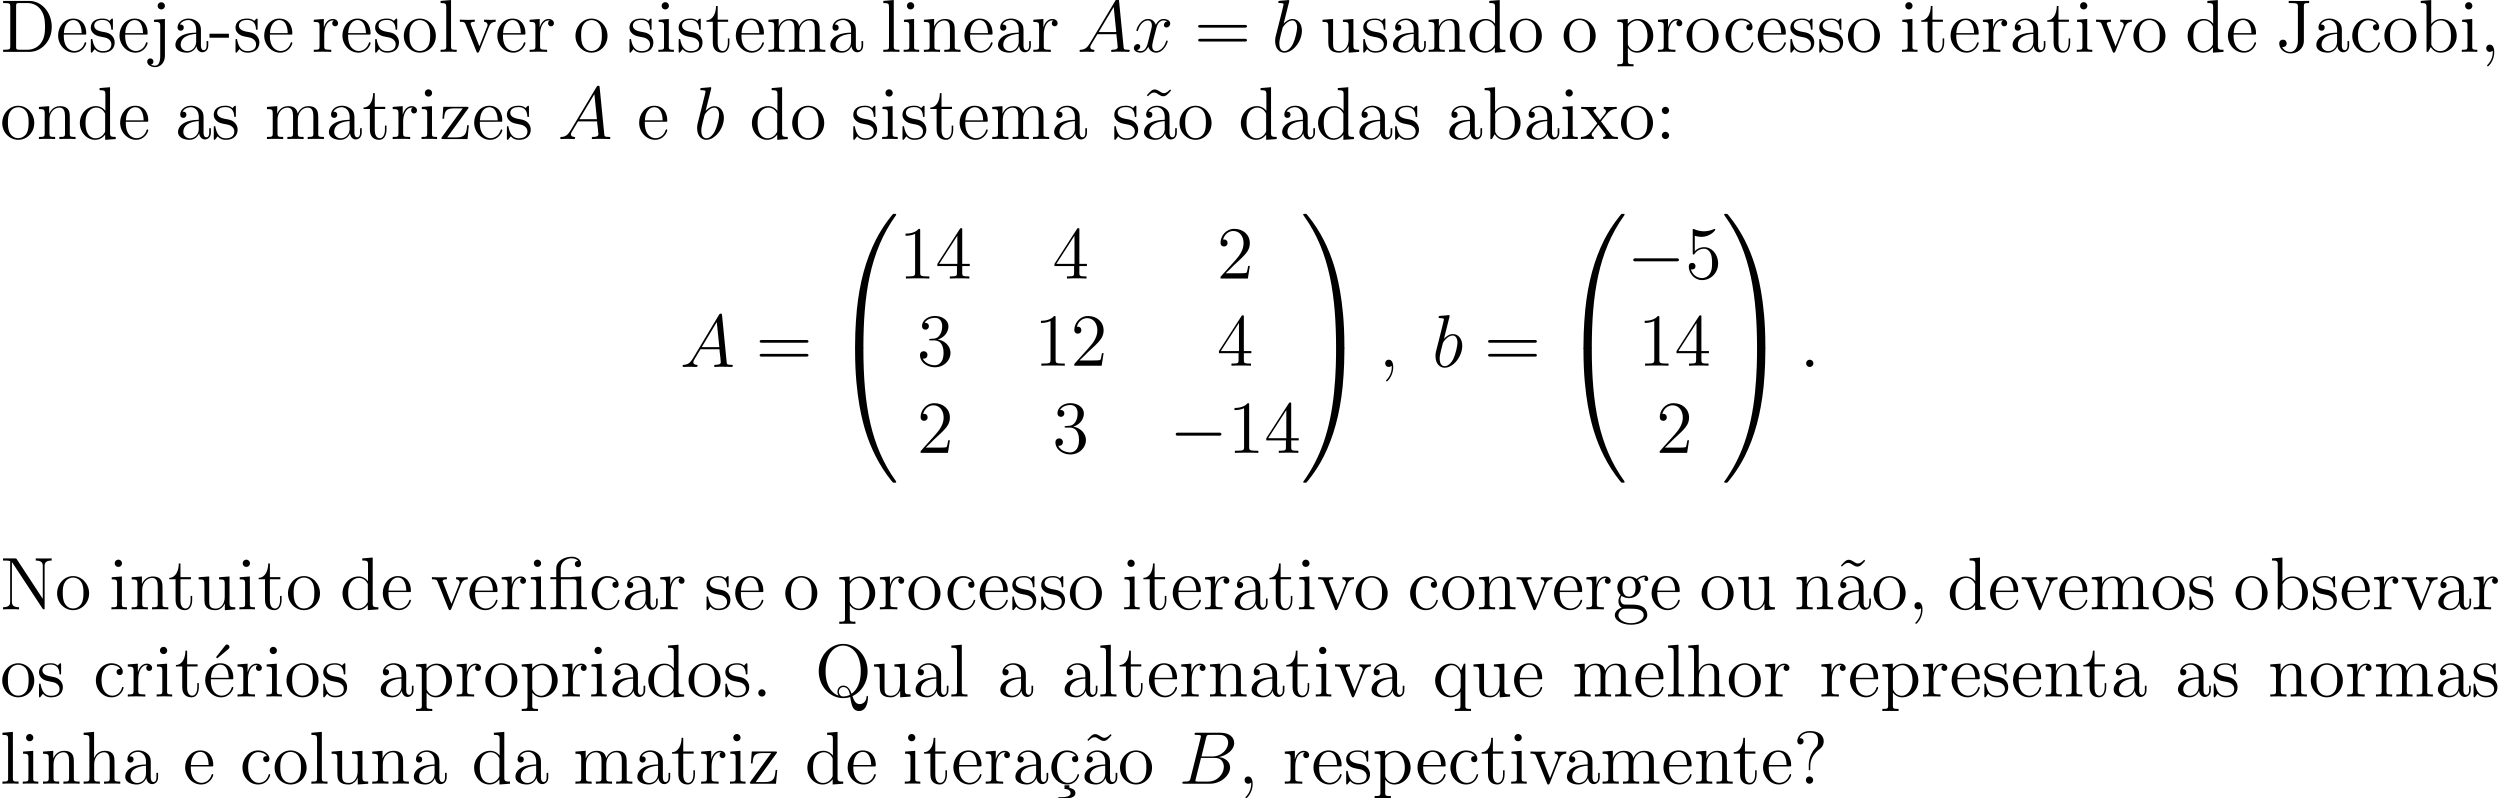 <svg xmlns="http://www.w3.org/2000/svg" xmlns:xlink="http://www.w3.org/1999/xlink" width="533.335" height="170.295" viewBox="0 0 400.001 127.721"><defs><symbol overflow="visible" id="a"><path d="M.5-8.156v.344h.234c.875 0 .907.109.907.562v6.344c0 .437-.032.562-.907.562H.5V0h4.188c2 0 3.593-1.797 3.593-4 0-2.313-1.61-4.156-3.594-4.156zM3.125-.344c-.516 0-.547-.094-.547-.484v-6.516c0-.39.031-.468.547-.468h1.266c.984 0 1.78.468 2.265 1.265.547.844.547 2.047.547 2.531 0 .672-.016 1.797-.703 2.672-.39.5-1.11 1-2.11 1zm0 0"/></symbol><symbol overflow="visible" id="b"><path d="M4.578-2.766c.266 0 .281 0 .281-.234 0-1.203-.64-2.328-2.093-2.328-1.36 0-2.407 1.234-2.407 2.703 0 1.578 1.22 2.75 2.547 2.75 1.422 0 1.953-1.297 1.953-1.547 0-.078-.046-.125-.125-.125-.093 0-.125.063-.14.125-.313 1-1.11 1.281-1.625 1.281-.5 0-1.703-.343-1.703-2.406v-.219zM1.281-3c.094-1.875 1.14-2.094 1.485-2.094 1.28 0 1.343 1.688 1.359 2.094zm0 0"/></symbol><symbol overflow="visible" id="c"><path d="M3.922-5.063c0-.203 0-.265-.125-.265-.094 0-.313.266-.406.375-.36-.313-.735-.375-1.125-.375C.828-5.328.39-4.547.39-3.891c0 .141 0 .563.453.97.39.343.797.421 1.344.53.656.125.812.172 1.109.407a.97.97 0 01.375.78c0 .516-.297 1.079-1.36 1.079-.78 0-1.359-.453-1.624-1.64C.64-1.986.64-2 .64-2.016c-.032-.047-.079-.047-.11-.047-.14 0-.14.062-.14.28v1.626c0 .218 0 .281.125.281.062 0 .062-.016.265-.266.063-.093.063-.109.25-.296.453.562 1.094.562 1.297.562 1.25 0 1.875-.703 1.875-1.64 0-.641-.39-1.032-.5-1.141-.422-.375-.75-.438-1.547-.578-.344-.079-1.219-.25-1.219-.97 0-.359.25-.905 1.329-.905C3.562-5.11 3.64-4 3.656-3.641c.016.11.094.11.14.11.126 0 .126-.063.126-.281zm0 0"/></symbol><symbol overflow="visible" id="d"><path d="M2.422-7.36a.577.577 0 10-1.156 0c0 .313.265.563.578.563.36 0 .578-.281.578-.562zM.672-5.14v.343c.89 0 1 .094 1 .672V.656c0 .656-.125 1.547-.828 1.547-.016 0-.39 0-.672-.172.312-.062.406-.281.406-.484a.48.48 0 00-.484-.5c-.297 0-.5.219-.5.5 0 .578.64.89 1.265.89.86 0 1.563-.734 1.563-1.828v-5.875zm0 0"/></symbol><symbol overflow="visible" id="e"><path d="M4.61-3.188c0-.656 0-1.124-.516-1.593a2.242 2.242 0 00-1.485-.547c-.984 0-1.734.64-1.734 1.422 0 .344.219.515.5.515s.484-.203.484-.5c0-.484-.421-.484-.609-.484.281-.5.86-.719 1.328-.719.547 0 1.266.453 1.266 1.532v.484C1.438-3.047.53-2.047.53-1.125c0 .953 1.094 1.25 1.828 1.25.782 0 1.329-.484 1.547-1.063.047.563.422 1 .938 1 .25 0 .937-.171.937-1.125v-.671h-.265v.671c0 .688-.282.782-.454.782-.453 0-.453-.64-.453-.813zm-.766 1.5c0 1.172-.875 1.563-1.39 1.563-.595 0-1.079-.422-1.079-1 0-1.578 2.031-1.719 2.469-1.75zm0 0"/></symbol><symbol overflow="visible" id="f"><path d="M3.234-2.266v-.64H.125v.64zm0 0"/></symbol><symbol overflow="visible" id="g"><path d="M2-2.781c0-1.156.469-2.25 1.39-2.25.094 0 .126 0 .172.015-.093.047-.28.11-.28.438 0 .344.265.484.452.484.25 0 .485-.156.485-.484 0-.36-.328-.688-.844-.688-1.016 0-1.36 1.094-1.422 1.329h-.016v-1.329L.329-5.14v.344c.813 0 .922.094.922.672v3.234c0 .547-.14.547-.922.547V0c.344-.031 1-.031 1.36-.031.328 0 1.171 0 1.437.031v-.344h-.234C2.016-.344 2-.484 2-.906zm0 0"/></symbol><symbol overflow="visible" id="h"><path d="M5.484-2.563c0-1.53-1.171-2.765-2.562-2.765C1.5-5.328.359-4.062.359-2.562.36-1.032 1.547.124 2.922.124c1.406 0 2.562-1.172 2.562-2.688zM2.922-.14c-.438 0-.969-.187-1.313-.78-.328-.532-.343-1.235-.343-1.75 0-.454 0-1.173.375-1.72.328-.515.859-.703 1.28-.703.454 0 .97.219 1.282.688.375.547.375 1.297.375 1.734 0 .422 0 1.172-.312 1.735-.329.562-.891.796-1.344.796zm0 0"/></symbol><symbol overflow="visible" id="i"><path d="M2.063-8.297l-1.672.14v.345c.812 0 .906.078.906.671v6.25c0 .547-.125.547-.906.547V0c.343-.031.921-.031 1.28-.031.36 0 .954 0 1.298.031v-.344c-.766 0-.906 0-.906-.547zm0 0"/></symbol><symbol overflow="visible" id="j"><path d="M4.875-4.016c.11-.265.313-.78 1.078-.796v-.344c-.344.031-.516.031-.89.031-.25 0-.422 0-.97-.031v.343c.5.032.563.391.563.516 0 .11-.031.172-.093.313L3.343-.891 2.017-4.266c-.063-.171-.079-.171-.079-.234 0-.313.454-.313.672-.313v-.343c-.296.031-.921.031-1.25.031-.39 0-.421 0-1.14-.031v.343c.672 0 .781.063.922.422L2.859-.109c.063.171.079.234.22.234.093 0 .155-.031.25-.234zm0 0"/></symbol><symbol overflow="visible" id="k"><path d="M2.078-7.36a.59.59 0 00-.578-.593.577.577 0 00-.578.578c0 .36.281.578.578.578.36 0 .578-.297.578-.562zM.438-5.14v.343c.75 0 .859.078.859.656v3.25c0 .547-.125.547-.906.547V0c.343-.031.906-.031 1.265-.031.125 0 .813 0 1.219.031v-.344c-.766 0-.813-.062-.813-.531v-4.39zm0 0"/></symbol><symbol overflow="visible" id="l"><path d="M2.016-4.813h1.671v-.343H2.016v-2.188H1.75c-.016 1.11-.453 2.266-1.531 2.297v.234h1.015v3.329C1.234-.156 2.11.125 2.75.125c.75 0 1.14-.75 1.14-1.61v-.671h-.25v.656c0 .86-.359 1.36-.812 1.36-.812 0-.812-1.11-.812-1.313zm0 0"/></symbol><symbol overflow="visible" id="m"><path d="M8.578-2.906c0-1.11 0-1.438-.281-1.828-.344-.47-.906-.532-1.313-.532-1 0-1.5.72-1.687 1.172-.172-.922-.813-1.172-1.563-1.172-1.171 0-1.625.985-1.718 1.22v-1.22L.375-5.14v.344c.813 0 .922.094.922.672v3.234c0 .547-.14.547-.922.547V0c.313-.031.969-.031 1.297-.031.344 0 1 0 1.297.031v-.344c-.75 0-.906 0-.906-.547v-2.218c0-1.25.828-1.922 1.578-1.922.734 0 .906.61.906 1.343V-.89c0 .547-.14.547-.906.547V0c.296-.031.953-.031 1.28-.031.345 0 1 0 1.313.031v-.344c-.765 0-.921 0-.921-.547v-2.218c0-1.25.828-1.922 1.578-1.922.734 0 .906.61.906 1.343V-.89c0 .547-.14.547-.906.547V0c.312-.031.953-.031 1.28-.031.345 0 1 0 1.313.031v-.344c-.609 0-.906 0-.906-.36zm0 0"/></symbol><symbol overflow="visible" id="n"><path d="M5.313-2.906c0-1.11 0-1.438-.266-1.828-.344-.47-.906-.532-1.313-.532-1.171 0-1.625.985-1.718 1.22v-1.22L.375-5.14v.344c.813 0 .922.094.922.672v3.234c0 .547-.14.547-.922.547V0c.313-.031.969-.031 1.297-.031.344 0 1 0 1.297.031v-.344c-.75 0-.906 0-.906-.547v-2.218c0-1.25.828-1.922 1.578-1.922.734 0 .906.61.906 1.343V-.89c0 .547-.14.547-.906.547V0c.296-.031.953-.031 1.28-.031.345 0 1 0 1.313.031v-.344c-.609 0-.906 0-.921-.36zm0 0"/></symbol><symbol overflow="visible" id="q"><path d="M8.063-3.875c.171 0 .39 0 .39-.219 0-.218-.203-.218-.39-.218H1.03c-.172 0-.39 0-.39.218 0 .219.203.219.39.219zm0 2.219c.171 0 .39 0 .39-.203 0-.235-.203-.235-.39-.235H1.03c-.172 0-.39 0-.39.219s.203.219.39.219zm0 0"/></symbol><symbol overflow="visible" id="s"><path d="M3.64-5.14v.343c.813 0 .907.094.907.672v2.14c0 1.016-.547 1.86-1.438 1.86-.984 0-1.046-.563-1.046-1.188v-3.953L.375-5.14v.344c.922 0 .922.047.922 1.11v1.78c0 .75 0 1.173.36 1.579.28.297.765.453 1.374.453.203 0 .594 0 1-.36.344-.265.532-.718.532-.718V.125L6.234 0v-.344c-.812 0-.921-.094-.921-.672v-4.25zm0 0"/></symbol><symbol overflow="visible" id="t"><path d="M3.578-8.156v.344c.828 0 .922.078.922.671V-4.5A1.829 1.829 0 003-5.266C1.61-5.266.422-4.094.422-2.562.422-1.048 1.547.124 2.875.124c.906 0 1.422-.61 1.594-.828v.828L6.156 0v-.344c-.812 0-.906-.094-.906-.672v-7.28zm.89 6.75c0 .218 0 .265-.171.515-.281.422-.766.766-1.375.766-.297 0-1.594-.11-1.594-2.438 0-.859.14-1.328.406-1.734.235-.36.72-.734 1.313-.734.75 0 1.156.531 1.281.734.14.203.14.219.14.438zm0 0"/></symbol><symbol overflow="visible" id="u"><path d="M2.922 1.969c-.766 0-.906 0-.906-.532V-.64c.218.297.703.766 1.468.766 1.375 0 2.594-1.172 2.594-2.703 0-1.516-1.125-2.688-2.437-2.688-1.047 0-1.61.75-1.641.797v-.797L.328-5.14v.344c.844 0 .922.094.922.61v5.625c0 .53-.14.53-.922.53v.345c.313-.016.969-.016 1.297-.016.344 0 1 0 1.297.015zm-.906-5.782c0-.234 0-.234.14-.437.36-.531.938-.766 1.39-.766.907 0 1.61 1.094 1.61 2.438 0 1.422-.812 2.453-1.718 2.453a1.49 1.49 0 01-.97-.375c-.265-.281-.452-.516-.452-.844zm0 0"/></symbol><symbol overflow="visible" id="v"><path d="M4.328-4.422c-.14 0-.594 0-.594.484 0 .297.204.5.5.5.266 0 .5-.171.5-.515 0-.797-.843-1.375-1.812-1.375-1.39 0-2.5 1.234-2.5 2.75 0 1.531 1.14 2.703 2.5 2.703 1.578 0 1.937-1.438 1.937-1.547 0-.11-.093-.11-.125-.11-.109 0-.125.032-.156.188C4.312-.5 3.672-.14 3.031-.14c-.734 0-1.703-.64-1.703-2.453 0-1.984 1.016-2.469 1.61-2.469.453 0 1.109.172 1.39.641zm0 0"/></symbol><symbol overflow="visible" id="w"><path d="M4.547-7.297c0-.453.047-.516.844-.516v-.343c-.297.015-1.157.015-1.5.015-.407 0-1.438 0-1.766-.015v.344H2.5c1.063 0 1.094.14 1.094.562v5.5C3.594-.687 3.03.016 2.39.016c-.25 0-.954-.094-1.313-.797.36.062.719-.156.719-.578 0-.297-.188-.594-.61-.594-.265 0-.578.172-.578.61C.61-.485 1.391.25 2.422.25c1.015 0 2.125-.719 2.125-2.031zm0 0"/></symbol><symbol overflow="visible" id="x"><path d="M2-8.297l-1.672.14v.345c.813 0 .922.078.922.671V0h.25c.047-.094.39-.688.438-.781.28.453.78.906 1.546.906 1.375 0 2.594-1.172 2.594-2.703 0-1.516-1.125-2.688-2.453-2.688-.656 0-1.219.297-1.625.797zm.016 4.469c0-.219 0-.235.14-.422.281-.438.813-.781 1.39-.781.36 0 1.61.14 1.61 2.437 0 .797-.11 1.297-.406 1.735a1.566 1.566 0 01-1.313.734c-.64 0-1.062-.406-1.265-.734-.156-.25-.156-.297-.156-.5zm0 0"/></symbol><symbol overflow="visible" id="y"><path d="M2.328.047c0-.735-.25-1.203-.719-1.203-.343 0-.562.265-.562.578 0 .312.219.578.578.578a.605.605 0 00.39-.14c.032-.032.047-.032.047-.032.032 0 .032.156.032.219 0 .765-.313 1.484-.844 2.031-.047.031-.063.063-.063.11 0 .062.063.124.125.124.11 0 1.016-.89 1.016-2.265zm0 0"/></symbol><symbol overflow="visible" id="z"><path d="M4.547-4.813c.11-.14.11-.156.11-.203 0-.14-.079-.14-.282-.14H.625L.485-3.25H.75c.078-1.219.297-1.656 1.61-1.656h1.374L.328-.22C.328 0 .344 0 .61 0H4.5l.203-2.203h-.266C4.329-.843 4.125-.266 2.704-.266H1.25zm0 0"/></symbol><symbol overflow="visible" id="A"><path d="M4.703-7.938c-.36.344-.61.594-.984.594-.188 0-.344-.047-.719-.297-.234-.14-.484-.296-.75-.296-.438 0-.703.296-1.266.921l.157.172c.359-.36.609-.593.984-.593.188 0 .344.03.719.296.234.141.484.297.75.297.453 0 .703-.297 1.265-.922zm0 0"/></symbol><symbol overflow="visible" id="B"><path d="M3.344-2.828c.344-.453.86-1.094 1.078-1.344a1.841 1.841 0 011.437-.64v-.344c-.515.031-.546.031-1 .031-.453 0-.484 0-1.078-.031v.343c.156.032.344.11.344.375 0 .204-.11.344-.188.438l-.765.969-.922-1.235c-.031-.046-.11-.156-.11-.234 0-.078.063-.297.422-.313v-.343c-.296.031-.906.031-1.234.031-.39 0-.422 0-1.156-.031v.343c.61 0 .844.032 1.094.36l1.406 1.828a.314.314 0 01.062.125c0 .031-.921 1.203-1.046 1.36C1.155-.485.64-.36.125-.345V0c.453-.031.469-.031.984-.031.454 0 .485 0 1.079.031v-.344c-.282-.031-.329-.219-.329-.39 0-.188.079-.282.204-.438.171-.25.562-.734.859-1.11L3.89-1c.203.266.203.281.203.36 0 .093-.094.28-.407.296V0c.313-.031.891-.031 1.22-.031.405 0 .421 0 1.14.031v-.344c-.625 0-.844-.031-1.14-.406zm0 0"/></symbol><symbol overflow="visible" id="C"><path d="M2.203-4.578a.587.587 0 00-.578-.578.576.576 0 00-.578.578c0 .36.297.578.562.578a.58.58 0 00.594-.578zm0 4a.587.587 0 00-.578-.578.567.567 0 00-.578.578c0 .344.297.578.562.578a.58.58 0 00.594-.578zm0 0"/></symbol><symbol overflow="visible" id="F"><path d="M3.438-7.656c0-.282 0-.297-.235-.297-.281.328-.89.766-2.11.766v.343c.266 0 .86 0 1.532-.297v6.22c0 .437-.047.577-1.094.577h-.375V0c.328-.031 1.485-.031 1.875-.031.406 0 1.547 0 1.875.031v-.344h-.375c-1.047 0-1.093-.14-1.093-.578zm0 0"/></symbol><symbol overflow="visible" id="G"><path d="M4.313-7.781c0-.235 0-.282-.172-.282-.094 0-.125 0-.22.141L.329-2.344V-2h3.14v1.094c0 .437-.03.562-.905.562h-.235V0c.281-.031 1.219-.031 1.563-.031.328 0 1.28 0 1.562.031v-.344H5.22c-.875 0-.907-.125-.907-.562V-2h1.204v-.344H4.312zm-.782.937v4.5H.625zm0 0"/></symbol><symbol overflow="visible" id="H"><path d="M5.266-2.016H5c-.047.204-.14.875-.25 1.063-.094.11-.766.11-1.125.11H1.406c.328-.282 1.063-1.048 1.36-1.329 1.828-1.672 2.5-2.297 2.5-3.484 0-1.375-1.094-2.297-2.485-2.297-1.375 0-2.203 1.187-2.203 2.219 0 .609.531.609.563.609.265 0 .562-.188.562-.563 0-.343-.219-.562-.562-.562-.094 0-.125 0-.157.016.22-.813.875-1.375 1.641-1.375 1.016 0 1.64.859 1.64 1.953 0 1.015-.577 1.906-1.265 2.672L.578-.281V0h4.375zm0 0"/></symbol><symbol overflow="visible" id="I"><path d="M2.203-4.297c-.203.016-.25.031-.25.14 0 .11.063.11.266.11h.547c1.03 0 1.484.844 1.484 1.984 0 1.579-.813 1.985-1.406 1.985-.578 0-1.547-.266-1.906-1.063.39.063.734-.156.734-.578a.571.571 0 00-.578-.593c-.297 0-.61.171-.61.624C.484-.625 1.547.25 2.875.25c1.422 0 2.484-1.094 2.484-2.297C5.36-3.14 4.47-4 3.33-4.203 4.358-4.5 5.03-5.375 5.03-6.313c0-.937-.984-1.64-2.14-1.64-1.188 0-2.079.734-2.079 1.61 0 .468.375.577.547.577.25 0 .547-.187.547-.546 0-.375-.297-.547-.562-.547-.063 0-.094 0-.125.015.453-.812 1.578-.812 1.64-.812.391 0 1.172.172 1.172 1.343 0 .235-.031.891-.39 1.407-.36.531-.766.562-1.079.578zm0 0"/></symbol><symbol overflow="visible" id="N"><path d="M1.531-6.844a3.88 3.88 0 001.063.172c1.344 0 2.219-.984 2.219-1.156 0-.047-.032-.11-.11-.11-.016 0-.047 0-.156.047A3.987 3.987 0 013-7.562c-.781 0-1.344-.25-1.578-.344-.078-.032-.11-.032-.125-.032-.094 0-.094.079-.094.266v3.547c0 .219 0 .281.14.281.063 0 .079 0 .204-.156.328-.484.89-.766 1.484-.766.64 0 .953.579 1.047.782.203.468.219 1.062.219 1.515 0 .453 0 1.125-.344 1.672-.265.422-.719.719-1.25.719A1.838 1.838 0 01.922-1.484a.396.396 0 00.187.03c.204 0 .532-.109.532-.515 0-.343-.235-.531-.532-.531-.218 0-.53.11-.53.578C.578-.906 1.405.25 2.718.25c1.36 0 2.547-1.14 2.547-2.656 0-1.422-.97-2.61-2.22-2.61a2.08 2.08 0 00-1.515.641zm0 0"/></symbol><symbol overflow="visible" id="P"><path d="M2.703-8c-.11-.156-.125-.156-.39-.156H.484v.344c.516 0 .813 0 1.141.078v6.484c0 .344 0 .906-1.14.906V0c.312-.031.953-.031 1.28-.031.344 0 .97 0 1.282.031v-.344c-1.14 0-1.14-.562-1.14-.906v-6.297c.109.094.109.125.202.266l4.672 7.11C6.891-.017 6.906 0 7 0s.125-.047.14-.078v-6.828c0-.344 0-.907 1.126-.907v-.343c-.313.015-.938.015-1.266.015-.344 0-.969 0-1.281-.015v.344c1.125 0 1.125.562 1.125.906v5.218zm0 0"/></symbol><symbol overflow="visible" id="Q"><path d="M3.797-5.188a.814.814 0 00-.219.032H1.97V-6.5c0-1.219 1.047-1.672 1.75-1.672.125 0 .687.016 1.047.422-.5 0-.532.36-.532.5 0 .344.282.5.485.5.218 0 .5-.14.5-.516 0-.609-.563-1.156-1.485-1.156-1.078 0-2.484.61-2.484 1.89v1.376H.312v.343h.938V-.89c0 .547-.14.547-.922.547V0c.344-.031.922-.031 1.281-.031.36 0 .954 0 1.297.031v-.344C2.141-.344 2-.344 2-.89v-3.921h1.875c.547 0 .625.156.625.656v3.265c0 .547-.14.547-.922.547V0c.344-.031.922-.031 1.281-.031.36 0 .97 0 1.297.031v-.344c-.765 0-.906 0-.906-.547v-4.39zm0 0"/></symbol><symbol overflow="visible" id="R"><path d="M1.422-2.156c.562.36 1.047.36 1.172.36 1.078 0 1.875-.813 1.875-1.735 0-.313-.094-.766-.469-1.156.453-.47 1.016-.47 1.078-.47.047 0 .11 0 .156.016-.125.047-.171.172-.171.297 0 .172.109.313.296.313.11 0 .313-.063.313-.328a.556.556 0 00-.578-.547c-.625 0-1.094.39-1.25.562a2.067 2.067 0 00-1.235-.422c-1.078 0-1.875.813-1.875 1.735 0 .672.407 1.11.532 1.219-.141.187-.36.53-.36 1 0 .687.422.984.516 1.046C.875-.109.328.328.328.938c0 .828 1.125 1.515 2.594 1.515 1.422 0 2.594-.64 2.594-1.531 0-.297-.079-1-.797-1.375-.61-.313-1.203-.313-2.235-.313-.734 0-.812 0-1.03-.218a.982.982 0 01-.22-.61c0-.203.063-.406.188-.562zm1.187.11c-1.062 0-1.062-1.204-1.062-1.485 0-.203 0-.703.203-1.016.234-.36.594-.469.844-.469 1.047 0 1.047 1.204 1.047 1.485 0 .203 0 .703-.204 1.015a.97.97 0 01-.828.47zm.313 4.25C1.782 2.203.906 1.608.906.936c0-.093.031-.562.485-.875.265-.171.359-.171 1.203-.171.984 0 2.344 0 2.344 1.046 0 .704-.907 1.266-2.016 1.266zm0 0"/></symbol><symbol overflow="visible" id="S"><path d="M4.39-7.594c.188-.156.188-.281.188-.343 0-.22-.203-.391-.406-.391-.172 0-.234.078-.328.219L2.422-6.297c.047.063.11.125.187.188zm0 0"/></symbol><symbol overflow="visible" id="T"><path d="M2.203-.578a.587.587 0 00-.578-.578.567.567 0 00-.578.578c0 .344.297.578.562.578a.58.58 0 00.594-.578zm0 0"/></symbol><symbol overflow="visible" id="U"><path d="M6.031-.078c1.282-.563 2.422-2.047 2.422-3.969 0-2.484-1.812-4.375-3.906-4.375C2.422-8.422.64-6.5.64-4.047.64-1.657 2.42.25 4.547.25A4.05 4.05 0 005.672.078c.203 1.219.36 2.235 1.422 2.235C8.5 2.313 8.516.233 8.516.124c0-.125 0-.234-.125-.234-.094 0-.094.078-.11.171-.078.86-.672 1.141-1.078 1.141-.61 0-.89-.437-1.172-1.281zM3.813-.141c-.891-.312-2.079-1.343-2.079-3.921 0-2.985 1.61-4.094 2.813-4.094 1.25 0 2.812 1.156 2.812 4.094 0 1.703-.515 2.937-1.484 3.609-.203-.594-.531-1.297-1.313-1.297-.593 0-.937.5-.937 1 0 .313.172.578.188.61zm1.812-.14a2.38 2.38 0 01-1.078.265c-.5 0-.688-.468-.688-.75 0-.343.25-.75.704-.75.687 0 .921.563 1.062 1.235zm0 0"/></symbol><symbol overflow="visible" id="V"><path d="M5.25-5.266h-.234l-.454 1.11c-.218-.453-.671-1.11-1.593-1.11C1.656-5.266.422-4.14.422-2.562c0 1.515 1.14 2.687 2.453 2.687.64 0 1.172-.297 1.594-.906v2.219c0 .53-.125.53-.907.53v.345c.313-.016.954-.016 1.297-.016.344 0 .985 0 1.297.015V1.97c-.765 0-.906 0-.906-.532zM4.5-1.609c0 .39-.219.734-.5 1.015a1.442 1.442 0 01-1.063.469c-.906 0-1.609-1.125-1.609-2.438 0-1.437.828-2.453 1.719-2.453C4-5.016 4.5-3.984 4.5-3.359zm0 0"/></symbol><symbol overflow="visible" id="W"><path d="M5.313-2.906c0-1.11 0-1.438-.266-1.828-.344-.47-.906-.532-1.313-.532-1.03 0-1.515.766-1.671 1.141h-.016v-4.172l-1.672.14v.345c.813 0 .922.078.922.671v6.25c0 .547-.14.547-.922.547V0c.313-.031.969-.031 1.297-.031.344 0 1 0 1.297.031v-.344c-.75 0-.906 0-.906-.547v-2.218c0-1.25.828-1.922 1.578-1.922.734 0 .906.61.906 1.343V-.89c0 .547-.14.547-.906.547V0c.296-.031.953-.031 1.28-.031.345 0 1 0 1.313.031v-.344c-.609 0-.906 0-.921-.36zm0 0"/></symbol><symbol overflow="visible" id="Y"><path d="M3.313.25H2.53v.594c.594 0 .969.265.969.656 0 .36-.266.656-1.594.656h-.36v.25h.516c1.313 0 2.22-.203 2.22-.906 0-.656-.798-.813-.97-.844zm0 0"/></symbol><symbol overflow="visible" id="ac"><path d="M2.719-2.89c0-.704.297-1.766 1.5-2.657.328-.25.64-.625.64-1.25 0-.719-.5-1.625-2.218-1.625-1.297 0-2 .844-2 1.61 0 .421.328.53.5.53.203 0 .5-.155.5-.515a.48.48 0 00-.5-.484c-.079 0-.094 0-.125.015.265-.625.953-.906 1.593-.906 1.344 0 1.344.875 1.344 1.328 0 .703-.219.922-.422 1.14-.812.876-1.062 1.985-1.062 2.72v.562c0 .219 0 .266.125.266s.125-.078.125-.297zm.453 2.312a.587.587 0 00-.578-.578.567.567 0 00-.578.578c0 .344.28.578.562.578a.58.58 0 00.594-.578zm0 0"/></symbol><symbol overflow="visible" id="o"><path d="M2.031-1.328c-.422.703-.828.953-1.39.984C.5-.328.406-.328.406-.125c0 .078.063.125.14.125.22 0 .75-.031.97-.031.343 0 .734.031 1.062.031.078 0 .219 0 .219-.234 0-.094-.094-.11-.172-.11-.266-.031-.5-.125-.5-.406 0-.172.078-.297.234-.563l.907-1.515h3.046c.016.11.016.203.016.312.047.313.188 1.563.188 1.782 0 .359-.61.39-.797.39-.14 0-.266 0-.266.219 0 .125.11.125.172.125.203 0 .453-.031.656-.031h.672C7.687-.031 8.22 0 8.22 0c.094 0 .219 0 .219-.234 0-.11-.11-.11-.282-.11-.656 0-.672-.11-.703-.469L6.72-8.265c-.032-.25-.078-.265-.203-.265s-.188.015-.297.203zM3.47-3.172l2.406-4.015.406 4.015zm0 0"/></symbol><symbol overflow="visible" id="p"><path d="M5.672-4.875c-.39.063-.531.36-.531.578 0 .297.218.39.39.39.36 0 .61-.312.61-.64 0-.5-.579-.719-1.079-.719-.718 0-1.125.72-1.234.938-.281-.89-1.015-.938-1.234-.938-1.219 0-1.86 1.563-1.86 1.829 0 .046.047.109.125.109.094 0 .125-.078.141-.125.406-1.328 1.219-1.578 1.563-1.578.53 0 .64.5.64.781 0 .266-.078.547-.219 1.125L2.578-1.5c-.172.719-.515 1.375-1.156 1.375-.063 0-.36 0-.61-.156a.607.607 0 00.532-.578c0-.235-.188-.391-.407-.391a.638.638 0 00-.609.64c0 .5.563.735 1.078.735.578 0 .985-.453 1.235-.953.187.703.796.953 1.234.953 1.219 0 1.86-1.578 1.86-1.828a.107.107 0 00-.11-.11c-.11 0-.125.063-.156.157C5.14-.61 4.453-.125 3.906-.125c-.422 0-.64-.313-.64-.797 0-.265.046-.453.234-1.234l.422-1.64c.172-.704.578-1.235 1.14-1.235.016 0 .36 0 .61.156zm0 0"/></symbol><symbol overflow="visible" id="r"><path d="M2.766-8c0-.047.03-.11.03-.172 0-.125-.124-.125-.14-.125-.015 0-.437.031-.656.063l-.594.046c-.297.032-.375.032-.375.25 0 .125.11.125.235.125.609 0 .609.11.609.22 0 .093-.094.437-.14.655l-.282 1.141c-.125.484-.812 3.188-.86 3.406-.062.297-.062.5-.062.657C.531-.516 1.22.125 2 .125c1.375 0 2.813-1.781 2.813-3.516 0-1.109-.61-1.875-1.516-1.875-.625 0-1.188.516-1.406.75zm-.75 7.875c-.391 0-.813-.281-.813-1.219 0-.39.047-.61.25-1.453.047-.156.234-.922.281-1.078.016-.094.735-1.156 1.547-1.156.516 0 .766.531.766 1.14 0 .579-.344 1.938-.64 2.547-.298.657-.845 1.219-1.391 1.219zm0 0"/></symbol><symbol overflow="visible" id="M"><path d="M2.328.047c0-.688-.219-1.203-.719-1.203-.375 0-.562.312-.562.578 0 .25.172.578.578.578a.518.518 0 00.39-.156c.032-.016.047-.016.047-.016.032 0 .032.156.032.219 0 .39-.078 1.172-.766 1.953-.14.14-.14.156-.14.188 0 .062.062.124.125.124.093 0 1.015-.89 1.015-2.265zm0 0"/></symbol><symbol overflow="visible" id="O"><path d="M2.203-.578a.586.586 0 00-.578-.578.576.576 0 00-.578.578c0 .344.281.578.562.578a.59.59 0 00.594-.578zm0 0"/></symbol><symbol overflow="visible" id="Z"><path d="M4.375-7.344c.11-.453.156-.468.625-.468h1.547c1.36 0 1.36 1.14 1.36 1.25 0 .968-.97 2.203-2.548 2.203H3.641zm2.016 3.078c1.312-.234 2.484-1.156 2.484-2.25 0-.937-.813-1.64-2.172-1.64H2.875c-.234 0-.344 0-.344.219 0 .125.11.125.297.125.719 0 .719.093.719.218 0 .032 0 .094-.047.282L1.89-.891c-.109.422-.14.547-.968.547-.235 0-.344 0-.344.219C.578 0 .641 0 .891 0h4.093C6.813 0 8.22-1.39 8.22-2.594c0-.984-.86-1.578-1.828-1.672zM4.703-.344H3.078c-.156 0-.187 0-.25-.015-.14-.016-.156-.032-.156-.125 0-.094.031-.157.047-.266l.844-3.375h2.25c1.406 0 1.406 1.313 1.406 1.406 0 1.156-1.032 2.375-2.516 2.375zm0 0"/></symbol><symbol overflow="visible" id="D"><path d="M4.469 21.156c.265 0 .343 0 .343-.172.016-8.375.985-15.328 5.172-21.172.079-.109.079-.14.079-.156 0-.125-.079-.125-.266-.125-.203 0-.219 0-.25.031C9.5-.405 7.984 1.345 6.78 3.734c-1.578 3.157-2.578 6.782-3.015 11.141-.032.36-.282 2.844-.282 5.688v.468c0 .125.079.125.329.125zm0 0"/></symbol><symbol overflow="visible" id="E"><path d="M3.813-.594c-.25 0-.329 0-.329.125V0c0 7.297 1.297 11.578 1.672 12.797.813 2.64 2.14 5.437 4.125 7.906.188.219.235.281.281.297.032.016.032.031.235.031.187 0 .265 0 .265-.125 0-.031 0-.047-.062-.156C6.016 15.234 4.812 8.578 4.812-.438c0-.156-.078-.156-.343-.156zm0 0"/></symbol><symbol overflow="visible" id="K"><path d="M6.969 20.563c0-7.313-1.297-11.579-1.672-12.797-.813-2.657-2.14-5.454-4.14-7.907C.983-.359.936-.42.89-.437.859-.454.844-.47.656-.47c-.172 0-.281 0-.281.125 0 .016 0 .047.156.266 4.172 5.797 5.094 12.969 5.11 21.062 0 .172.078.172.328.172h.672c.25 0 .312 0 .328-.125zm0 0"/></symbol><symbol overflow="visible" id="L"><path d="M6.969-.469c-.016-.125-.078-.125-.328-.125h-.672c-.25 0-.328 0-.328.156 0 1.235-.016 4.079-.329 7.063C4.673 12.797 3.079 17.078.47 20.75c-.094.11-.094.125-.094.156 0 .125.11.125.281.125.188 0 .219 0 .235-.031.046-.031 1.578-1.781 2.78-4.188 1.579-3.156 2.563-6.765 3.017-11.125.03-.375.28-2.859.28-5.687zm0 0"/></symbol><symbol overflow="visible" id="J"><path d="M7.875-2.75c.203 0 .422 0 .422-.234 0-.25-.219-.25-.422-.25H1.406c-.203 0-.422 0-.422.25 0 .234.22.234.422.234zm0 0"/></symbol><clipPath id="X"><path d="M144 117h29v10.723h-29zm0 0"/></clipPath><clipPath id="aa"><path d="M199 124h2v3.723h-2zm0 0"/></clipPath><clipPath id="ab"><path d="M205 120h21v7.723h-21zm0 0"/></clipPath></defs><use xlink:href="#a" y="8.302"/><use xlink:href="#b" x="8.94" y="8.302"/><use xlink:href="#c" x="14.143" y="8.302"/><use xlink:href="#b" x="18.76" y="8.302"/><use xlink:href="#d" x="23.963" y="8.302"/><use xlink:href="#e" x="27.54" y="8.302"/><use xlink:href="#f" x="33.393" y="8.302"/><use xlink:href="#c" x="37.295" y="8.302"/><use xlink:href="#b" x="41.913" y="8.302"/><use xlink:href="#g" x="49.877" y="8.302"/><use xlink:href="#b" x="54.43" y="8.302"/><use xlink:href="#c" x="59.633" y="8.302"/><use xlink:href="#h" x="64.25" y="8.302"/><use xlink:href="#i" x="70.103" y="8.302"/><use xlink:href="#j" x="73.355" y="8.302"/><use xlink:href="#b" x="79.21" y="8.302"/><use xlink:href="#g" x="84.413" y="8.302"/><use xlink:href="#h" x="91.716" y="8.302"/><use xlink:href="#c" x="100.33" y="8.302"/><use xlink:href="#k" x="104.948" y="8.302"/><use xlink:href="#c" x="108.199" y="8.302"/><use xlink:href="#l" x="112.816" y="8.302"/><use xlink:href="#b" x="117.369" y="8.302"/><use xlink:href="#m" x="122.572" y="8.302"/><use xlink:href="#e" x="132.327" y="8.302"/><use xlink:href="#i" x="140.942" y="8.302"/><use xlink:href="#k" x="144.194" y="8.302"/><use xlink:href="#n" x="147.446" y="8.302"/><use xlink:href="#b" x="153.95" y="8.302"/><use xlink:href="#e" x="159.152" y="8.302"/><use xlink:href="#g" x="165.006" y="8.302"/><use xlink:href="#o" x="172.318" y="8.302"/><use xlink:href="#p" x="181.093" y="8.302"/><use xlink:href="#q" x="191.067" y="8.302"/><use xlink:href="#r" x="203.492" y="8.302"/><use xlink:href="#s" x="211.23" y="8.302"/><use xlink:href="#c" x="217.734" y="8.302"/><use xlink:href="#e" x="222.351" y="8.302"/><use xlink:href="#n" x="228.204" y="8.302"/><use xlink:href="#t" x="234.708" y="8.302"/><use xlink:href="#h" x="241.211" y="8.302"/><use xlink:href="#h" x="249.826" y="8.302"/><use xlink:href="#u" x="258.441" y="8.302"/><use xlink:href="#g" x="264.945" y="8.302"/><use xlink:href="#h" x="269.497" y="8.302"/><use xlink:href="#v" x="275.673" y="8.302"/><use xlink:href="#b" x="280.876" y="8.302"/><use xlink:href="#c" x="286.079" y="8.302"/><use xlink:href="#c" x="290.696" y="8.302"/><use xlink:href="#h" x="295.313" y="8.302"/><use xlink:href="#k" x="303.928" y="8.302"/><use xlink:href="#l" x="307.18" y="8.302"/><use xlink:href="#b" x="311.733" y="8.302"/><use xlink:href="#g" x="316.935" y="8.302"/><use xlink:href="#e" x="321.488" y="8.302"/><use xlink:href="#l" x="327.341" y="8.302"/><use xlink:href="#k" x="331.894" y="8.302"/><use xlink:href="#j" x="335.146" y="8.302"/><use xlink:href="#h" x="340.989" y="8.302"/><use xlink:href="#t" x="349.604" y="8.302"/><use xlink:href="#b" x="356.108" y="8.302"/><use xlink:href="#w" x="364.072" y="8.302"/><use xlink:href="#e" x="370.086" y="8.302"/><use xlink:href="#v" x="375.939" y="8.302"/><use xlink:href="#h" x="381.142" y="8.302"/><use xlink:href="#x" x="386.995" y="8.302"/><use xlink:href="#k" x="393.499" y="8.302"/><use xlink:href="#y" x="396.751" y="8.302"/><use xlink:href="#h" y="22.249"/><use xlink:href="#n" x="5.853" y="22.249"/><use xlink:href="#t" x="12.357" y="22.249"/><use xlink:href="#b" x="18.861" y="22.249"/><use xlink:href="#e" x="27.961" y="22.249"/><use xlink:href="#c" x="33.814" y="22.249"/><use xlink:href="#m" x="42.341" y="22.249"/><use xlink:href="#e" x="52.096" y="22.249"/><use xlink:href="#l" x="57.949" y="22.249"/><use xlink:href="#g" x="62.502" y="22.249"/><use xlink:href="#k" x="67.054" y="22.249"/><use xlink:href="#z" x="70.306" y="22.249"/><use xlink:href="#b" x="75.509" y="22.249"/><use xlink:href="#c" x="80.712" y="22.249"/><use xlink:href="#o" x="89.226" y="22.249"/><use xlink:href="#b" x="101.903" y="22.249"/><use xlink:href="#r" x="111.008" y="22.249"/><use xlink:href="#t" x="119.887" y="22.249"/><use xlink:href="#h" x="126.391" y="22.249"/><use xlink:href="#c" x="136.141" y="22.249"/><use xlink:href="#k" x="140.758" y="22.249"/><use xlink:href="#c" x="144.01" y="22.249"/><use xlink:href="#l" x="148.627" y="22.249"/><use xlink:href="#b" x="153.18" y="22.249"/><use xlink:href="#m" x="158.383" y="22.249"/><use xlink:href="#e" x="168.138" y="22.249"/><use xlink:href="#c" x="177.901" y="22.249"/><use xlink:href="#A" x="182.518" y="22.249"/><use xlink:href="#e" x="182.513" y="22.249"/><use xlink:href="#h" x="188.366" y="22.249"/><use xlink:href="#t" x="198.117" y="22.249"/><use xlink:href="#e" x="204.621" y="22.249"/><use xlink:href="#t" x="210.474" y="22.249"/><use xlink:href="#e" x="216.978" y="22.249"/><use xlink:href="#c" x="222.831" y="22.249"/><use xlink:href="#e" x="231.357" y="22.249"/><use xlink:href="#x" x="237.211" y="22.249"/><use xlink:href="#e" x="243.714" y="22.249"/><use xlink:href="#k" x="249.567" y="22.249"/><use xlink:href="#B" x="252.819" y="22.249"/><use xlink:href="#h" x="258.998" y="22.249"/><use xlink:href="#C" x="264.851" y="22.249"/><use xlink:href="#o" x="108.809" y="58.713"/><g><use xlink:href="#q" x="120.905" y="58.713"/></g><g><use xlink:href="#D" x="133.331" y="34.683"/></g><g><use xlink:href="#E" x="133.331" y="56.202"/></g><g><use xlink:href="#F" x="143.792" y="44.566"/><use xlink:href="#G" x="149.645" y="44.566"/></g><g><use xlink:href="#G" x="168.386" y="44.566"/></g><g><use xlink:href="#H" x="194.707" y="44.566"/></g><g><use xlink:href="#I" x="146.718" y="58.514"/></g><g><use xlink:href="#F" x="165.459" y="58.514"/><use xlink:href="#H" x="171.312" y="58.514"/></g><g><use xlink:href="#G" x="194.704" y="58.514"/></g><g><use xlink:href="#H" x="146.718" y="72.461"/></g><g><use xlink:href="#I" x="168.388" y="72.461"/></g><g><use xlink:href="#J" x="187.129" y="72.461"/></g><g><use xlink:href="#F" x="196.427" y="72.461"/><use xlink:href="#G" x="202.28" y="72.461"/></g><g><use xlink:href="#K" x="208.133" y="34.683"/></g><g><use xlink:href="#L" x="208.133" y="56.202"/></g><g><use xlink:href="#M" x="220.587" y="58.713"/></g><g><use xlink:href="#r" x="229.147" y="58.713"/></g><g><use xlink:href="#q" x="237.45" y="58.713"/></g><g><use xlink:href="#D" x="249.875" y="34.683"/></g><g><use xlink:href="#E" x="249.875" y="56.202"/></g><g><use xlink:href="#J" x="260.336" y="44.566"/></g><g><use xlink:href="#N" x="269.634" y="44.566"/></g><g><use xlink:href="#F" x="262.059" y="58.514"/><use xlink:href="#G" x="267.912" y="58.514"/></g><g><use xlink:href="#H" x="264.985" y="72.461"/></g><g><use xlink:href="#K" x="275.487" y="34.683"/></g><g><use xlink:href="#L" x="275.487" y="56.202"/></g><g><use xlink:href="#O" x="287.941" y="58.713"/></g><g><use xlink:href="#P" y="97.501"/><use xlink:href="#h" x="8.775" y="97.501"/></g><g><use xlink:href="#k" x="17.438" y="97.501"/><use xlink:href="#n" x="20.69" y="97.501"/></g><g><use xlink:href="#l" x="26.859" y="97.501"/><use xlink:href="#s" x="31.411" y="97.501"/><use xlink:href="#k" x="37.915" y="97.501"/><use xlink:href="#l" x="41.167" y="97.501"/><use xlink:href="#h" x="45.719" y="97.501"/></g><g><use xlink:href="#t" x="54.382" y="97.501"/><use xlink:href="#b" x="60.885" y="97.501"/></g><g><use xlink:href="#j" x="68.886" y="97.501"/></g><g><use xlink:href="#b" x="74.742" y="97.501"/><use xlink:href="#g" x="79.944" y="97.501"/><use xlink:href="#k" x="84.497" y="97.501"/><use xlink:href="#Q" x="87.749" y="97.501"/><use xlink:href="#v" x="94.252" y="97.501"/><use xlink:href="#e" x="99.455" y="97.501"/><use xlink:href="#g" x="105.309" y="97.501"/></g><g><use xlink:href="#c" x="112.659" y="97.501"/><use xlink:href="#b" x="117.276" y="97.501"/></g><g><use xlink:href="#h" x="125.288" y="97.501"/></g><g><use xlink:href="#u" x="133.951" y="97.501"/><use xlink:href="#g" x="140.454" y="97.501"/></g><g><use xlink:href="#h" x="144.995" y="97.501"/></g><g><use xlink:href="#v" x="151.183" y="97.501"/><use xlink:href="#b" x="156.386" y="97.501"/><use xlink:href="#c" x="161.589" y="97.501"/><use xlink:href="#c" x="166.206" y="97.501"/><use xlink:href="#h" x="170.823" y="97.501"/></g><g><use xlink:href="#k" x="179.474" y="97.501"/><use xlink:href="#l" x="182.726" y="97.501"/><use xlink:href="#b" x="187.278" y="97.501"/><use xlink:href="#g" x="192.481" y="97.501"/><use xlink:href="#e" x="197.034" y="97.501"/><use xlink:href="#l" x="202.887" y="97.501"/><use xlink:href="#k" x="207.439" y="97.501"/><use xlink:href="#j" x="210.691" y="97.501"/></g><g><use xlink:href="#h" x="216.547" y="97.501"/></g><g><use xlink:href="#v" x="225.198" y="97.501"/><use xlink:href="#h" x="230.401" y="97.501"/><use xlink:href="#n" x="236.254" y="97.501"/></g><g><use xlink:href="#j" x="242.435" y="97.501"/></g><g><use xlink:href="#b" x="248.29" y="97.501"/><use xlink:href="#g" x="253.493" y="97.501"/><use xlink:href="#R" x="258.046" y="97.501"/><use xlink:href="#b" x="263.899" y="97.501"/></g><g><use xlink:href="#h" x="271.9" y="97.501"/><use xlink:href="#s" x="277.753" y="97.501"/></g><g><use xlink:href="#n" x="287.066" y="97.501"/><use xlink:href="#A" x="293.57" y="97.501"/></g><g><use xlink:href="#e" x="293.565" y="97.501"/><use xlink:href="#h" x="299.418" y="97.501"/><use xlink:href="#y" x="305.271" y="97.501"/></g><g><use xlink:href="#t" x="311.548" y="97.501"/><use xlink:href="#b" x="318.051" y="97.501"/><use xlink:href="#j" x="323.254" y="97.501"/></g><g><use xlink:href="#b" x="329.11" y="97.501"/><use xlink:href="#m" x="334.313" y="97.501"/><use xlink:href="#h" x="344.068" y="97.501"/><use xlink:href="#c" x="349.922" y="97.501"/></g><g><use xlink:href="#h" x="357.336" y="97.501"/><use xlink:href="#x" x="363.189" y="97.501"/><use xlink:href="#c" x="369.693" y="97.501"/><use xlink:href="#b" x="374.31" y="97.501"/><use xlink:href="#g" x="379.513" y="97.501"/><use xlink:href="#j" x="384.066" y="97.501"/></g><g><use xlink:href="#e" x="389.598" y="97.501"/><use xlink:href="#g" x="395.452" y="97.501"/></g><g><use xlink:href="#h" y="111.449"/><use xlink:href="#c" x="5.853" y="111.449"/></g><g><use xlink:href="#v" x="14.918" y="111.449"/><use xlink:href="#g" x="20.121" y="111.449"/><use xlink:href="#k" x="24.673" y="111.449"/><use xlink:href="#l" x="27.925" y="111.449"/></g><g><use xlink:href="#S" x="32.143" y="111.449"/></g><g><use xlink:href="#b" x="32.473" y="111.449"/><use xlink:href="#g" x="37.676" y="111.449"/><use xlink:href="#k" x="42.228" y="111.449"/><use xlink:href="#h" x="45.48" y="111.449"/><use xlink:href="#c" x="51.333" y="111.449"/></g><g><use xlink:href="#e" x="60.386" y="111.449"/><use xlink:href="#u" x="66.239" y="111.449"/><use xlink:href="#g" x="72.743" y="111.449"/><use xlink:href="#h" x="77.295" y="111.449"/><use xlink:href="#u" x="83.148" y="111.449"/><use xlink:href="#g" x="89.652" y="111.449"/><use xlink:href="#k" x="94.205" y="111.449"/><use xlink:href="#e" x="97.456" y="111.449"/><use xlink:href="#t" x="103.31" y="111.449"/><use xlink:href="#h" x="109.813" y="111.449"/><use xlink:href="#c" x="115.667" y="111.449"/><use xlink:href="#T" x="120.284" y="111.449"/></g><g><use xlink:href="#U" x="130.362" y="111.449"/><use xlink:href="#s" x="139.467" y="111.449"/><use xlink:href="#e" x="145.971" y="111.449"/><use xlink:href="#i" x="151.824" y="111.449"/></g><g><use xlink:href="#e" x="159.523" y="111.449"/></g><g><use xlink:href="#e" x="169.812" y="111.449"/><use xlink:href="#i" x="175.665" y="111.449"/><use xlink:href="#l" x="178.917" y="111.449"/><use xlink:href="#b" x="183.469" y="111.449"/><use xlink:href="#g" x="188.672" y="111.449"/><use xlink:href="#n" x="193.225" y="111.449"/><use xlink:href="#e" x="199.728" y="111.449"/><use xlink:href="#l" x="205.582" y="111.449"/><use xlink:href="#k" x="210.134" y="111.449"/><use xlink:href="#j" x="213.386" y="111.449"/></g><g><use xlink:href="#e" x="218.919" y="111.449"/></g><g><use xlink:href="#V" x="229.207" y="111.449"/><use xlink:href="#s" x="235.386" y="111.449"/><use xlink:href="#b" x="241.89" y="111.449"/></g><g><use xlink:href="#m" x="251.54" y="111.449"/><use xlink:href="#b" x="261.295" y="111.449"/><use xlink:href="#i" x="266.498" y="111.449"/><use xlink:href="#W" x="269.75" y="111.449"/><use xlink:href="#h" x="276.254" y="111.449"/></g><g><use xlink:href="#g" x="282.095" y="111.449"/></g><g><use xlink:href="#g" x="291.095" y="111.449"/><use xlink:href="#b" x="295.647" y="111.449"/><use xlink:href="#u" x="300.85" y="111.449"/><use xlink:href="#g" x="307.354" y="111.449"/><use xlink:href="#b" x="311.906" y="111.449"/><use xlink:href="#c" x="317.109" y="111.449"/><use xlink:href="#b" x="321.726" y="111.449"/><use xlink:href="#n" x="326.929" y="111.449"/></g><g><use xlink:href="#l" x="333.11" y="111.449"/><use xlink:href="#e" x="337.663" y="111.449"/></g><g><use xlink:href="#e" x="347.951" y="111.449"/><use xlink:href="#c" x="353.805" y="111.449"/></g><g><use xlink:href="#n" x="362.869" y="111.449"/><use xlink:href="#h" x="369.373" y="111.449"/><use xlink:href="#g" x="375.226" y="111.449"/><use xlink:href="#m" x="379.778" y="111.449"/><use xlink:href="#e" x="389.534" y="111.449"/><use xlink:href="#c" x="395.387" y="111.449"/></g><g><use xlink:href="#i" y="125.396"/><use xlink:href="#k" x="3.252" y="125.396"/><use xlink:href="#n" x="6.504" y="125.396"/><use xlink:href="#W" x="13.007" y="125.396"/><use xlink:href="#e" x="19.511" y="125.396"/></g><g><use xlink:href="#b" x="29.262" y="125.396"/></g><g><use xlink:href="#v" x="38.374" y="125.396"/><use xlink:href="#h" x="43.577" y="125.396"/><use xlink:href="#i" x="49.43" y="125.396"/><use xlink:href="#s" x="52.682" y="125.396"/><use xlink:href="#n" x="59.185" y="125.396"/><use xlink:href="#e" x="65.689" y="125.396"/></g><g><use xlink:href="#t" x="75.44" y="125.396"/><use xlink:href="#e" x="81.943" y="125.396"/></g><g><use xlink:href="#m" x="91.694" y="125.396"/><use xlink:href="#e" x="101.449" y="125.396"/><use xlink:href="#l" x="107.303" y="125.396"/><use xlink:href="#g" x="111.855" y="125.396"/><use xlink:href="#k" x="116.408" y="125.396"/><use xlink:href="#z" x="119.66" y="125.396"/></g><g><use xlink:href="#t" x="128.76" y="125.396"/><use xlink:href="#b" x="135.264" y="125.396"/></g><g clip-path="url(#X)"><use xlink:href="#k" x="144.376" y="125.396"/><use xlink:href="#l" x="147.628" y="125.396"/><use xlink:href="#b" x="152.18" y="125.396"/><use xlink:href="#g" x="157.383" y="125.396"/><use xlink:href="#e" x="161.936" y="125.396"/><use xlink:href="#Y" x="167.789" y="125.396"/></g><g><use xlink:href="#v" x="167.791" y="125.396"/><use xlink:href="#A" x="172.994" y="125.396"/></g><g><use xlink:href="#e" x="172.989" y="125.396"/><use xlink:href="#h" x="178.843" y="125.396"/></g><g><use xlink:href="#Z" x="188.596" y="125.396"/></g><g clip-path="url(#aa)"><use xlink:href="#y" x="198.093" y="125.396"/></g><g clip-path="url(#ab)"><use xlink:href="#g" x="205.242" y="125.396"/><use xlink:href="#b" x="209.795" y="125.396"/><use xlink:href="#c" x="214.998" y="125.396"/><use xlink:href="#u" x="219.615" y="125.396"/></g><g><use xlink:href="#b" x="226.441" y="125.396"/><use xlink:href="#v" x="231.644" y="125.396"/><use xlink:href="#l" x="236.847" y="125.396"/><use xlink:href="#k" x="241.4" y="125.396"/><use xlink:href="#j" x="244.651" y="125.396"/></g><g><use xlink:href="#e" x="250.184" y="125.396"/><use xlink:href="#m" x="256.037" y="125.396"/><use xlink:href="#b" x="265.793" y="125.396"/><use xlink:href="#n" x="270.996" y="125.396"/></g><g><use xlink:href="#l" x="277.177" y="125.396"/><use xlink:href="#b" x="281.729" y="125.396"/><use xlink:href="#ac" x="286.932" y="125.396"/></g></svg>